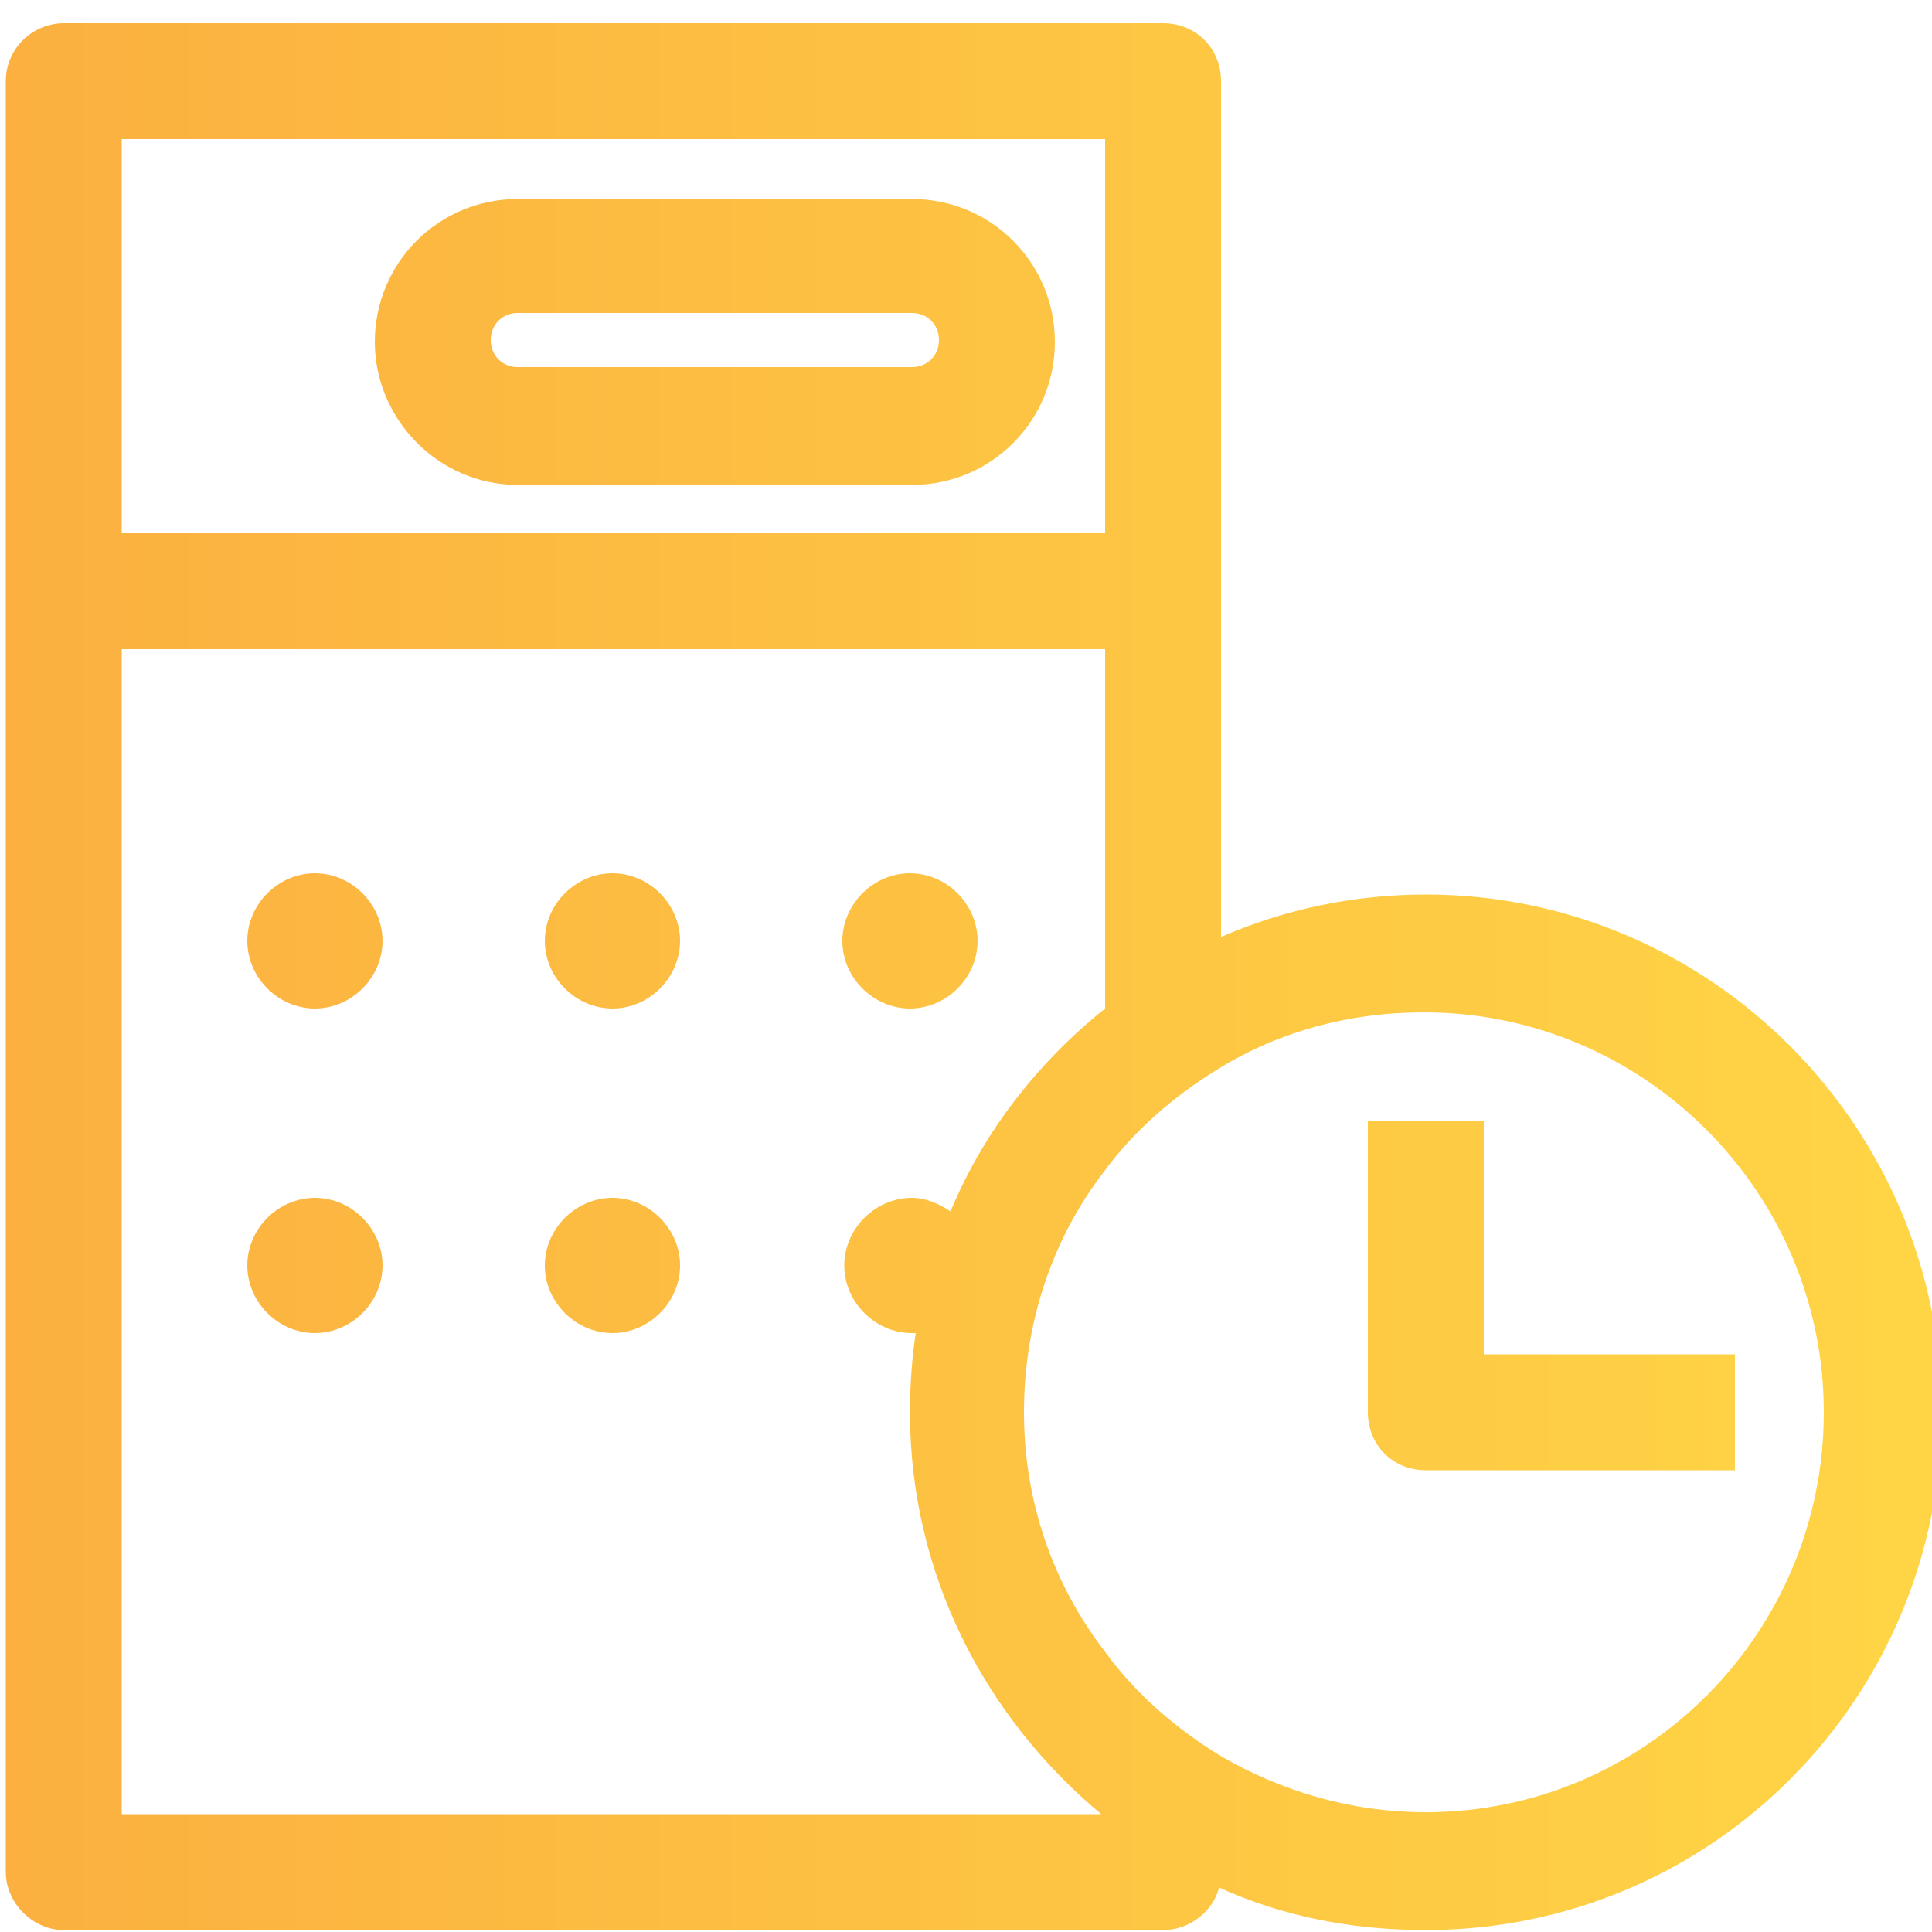 <?xml version="1.0" encoding="utf-8"?>
<!-- Generator: Adobe Illustrator 26.4.1, SVG Export Plug-In . SVG Version: 6.00 Build 0)  -->
<svg version="1.1" id="design" xmlns="http://www.w3.org/2000/svg" xmlns:xlink="http://www.w3.org/1999/xlink" x="0px" y="0px"
	 viewBox="0 0 100 100" style="enable-background:new 0 0 100 100;" xml:space="preserve">
<style type="text/css">
	.st0{fill:url(#SVGID_1_);}
</style>
<linearGradient id="SVGID_1_" gradientUnits="userSpaceOnUse" x1="0.3" y1="50.495" x2="100.5" y2="50.495">
	<stop  offset="0" style="stop-color:#FBB040"/>
	<stop  offset="1" style="stop-color:#FFD545"/>
</linearGradient>
<path class="st0" d="M26.8,25.1h20.4c4.1,0,7.4-3.3,7.4-7.4c0-4.1-3.3-7.4-7.4-7.4H26.8c-4.1,0-7.4,3.3-7.4,7.4
	C19.4,21.7,22.7,25.1,26.8,25.1z M26.8,16.2h20.4c0.8,0,1.4,0.6,1.4,1.4c0,0.8-0.6,1.4-1.4,1.4H26.8c-0.8,0-1.4-0.6-1.4-1.4
	C25.4,16.8,26,16.2,26.8,16.2z M19.8,48.7c0,1.9-1.6,3.5-3.5,3.5s-3.5-1.6-3.5-3.5c0-1.9,1.6-3.5,3.5-3.5S19.8,46.8,19.8,48.7z
	 M35.2,48.7c0,1.9-1.6,3.5-3.5,3.5s-3.5-1.6-3.5-3.5c0-1.9,1.6-3.5,3.5-3.5S35.2,46.8,35.2,48.7z M43.6,48.7c0-1.9,1.6-3.5,3.5-3.5
	s3.5,1.6,3.5,3.5c0,1.9-1.6,3.5-3.5,3.5S43.6,50.6,43.6,48.7z M19.8,65.5c0,1.9-1.6,3.5-3.5,3.5s-3.5-1.6-3.5-3.5
	c0-1.9,1.6-3.5,3.5-3.5S19.8,63.6,19.8,65.5z M35.2,65.5c0,1.9-1.6,3.5-3.5,3.5s-3.5-1.6-3.5-3.5c0-1.9,1.6-3.5,3.5-3.5
	S35.2,63.6,35.2,65.5z M73.8,46.3c-3.8,0-7.4,0.8-10.6,2.2V4.2c0-1.7-1.3-3-3-3H3.3c-1.6,0-3,1.3-3,3v92.7c0,1.6,1.4,3,3,3h56.9
	c1.4,0,2.6-1,2.9-2.2c3.3,1.5,6.9,2.2,10.7,2.2c14.8,0,26.7-12,26.7-26.8S88.5,46.3,73.8,46.3z M57.2,7.2v20.4H6.3V7.2H57.2z
	 M6.3,93.8V33.6h50.9v18.6c-3.5,2.8-6.3,6.4-8,10.5c-0.6-0.4-1.3-0.7-2-0.7c-1.9,0-3.5,1.6-3.5,3.5c0,1.9,1.6,3.5,3.5,3.5
	c0.1,0,0.2,0,0.2,0c0,0,0,0,0,0c-0.2,1.3-0.3,2.7-0.3,4.1c0,8.4,3.9,15.8,9.9,20.8H6.3z M73.8,93.8c-3.9,0-7.5-1.1-10.6-2.9
	c-2.3-1.4-4.4-3.2-6-5.4C54.5,82,53,77.7,53,73.1c0-4.7,1.5-9,4.1-12.4c1.6-2.2,3.7-4,6-5.4c3.1-1.9,6.7-2.9,10.6-2.9
	c11.4,0,20.7,9.3,20.7,20.7S85.2,93.8,73.8,93.8z M89.8,70.1v6h-16c-1.7,0-3-1.3-3-3V58h6v12.1H89.8z"/>
</svg>
